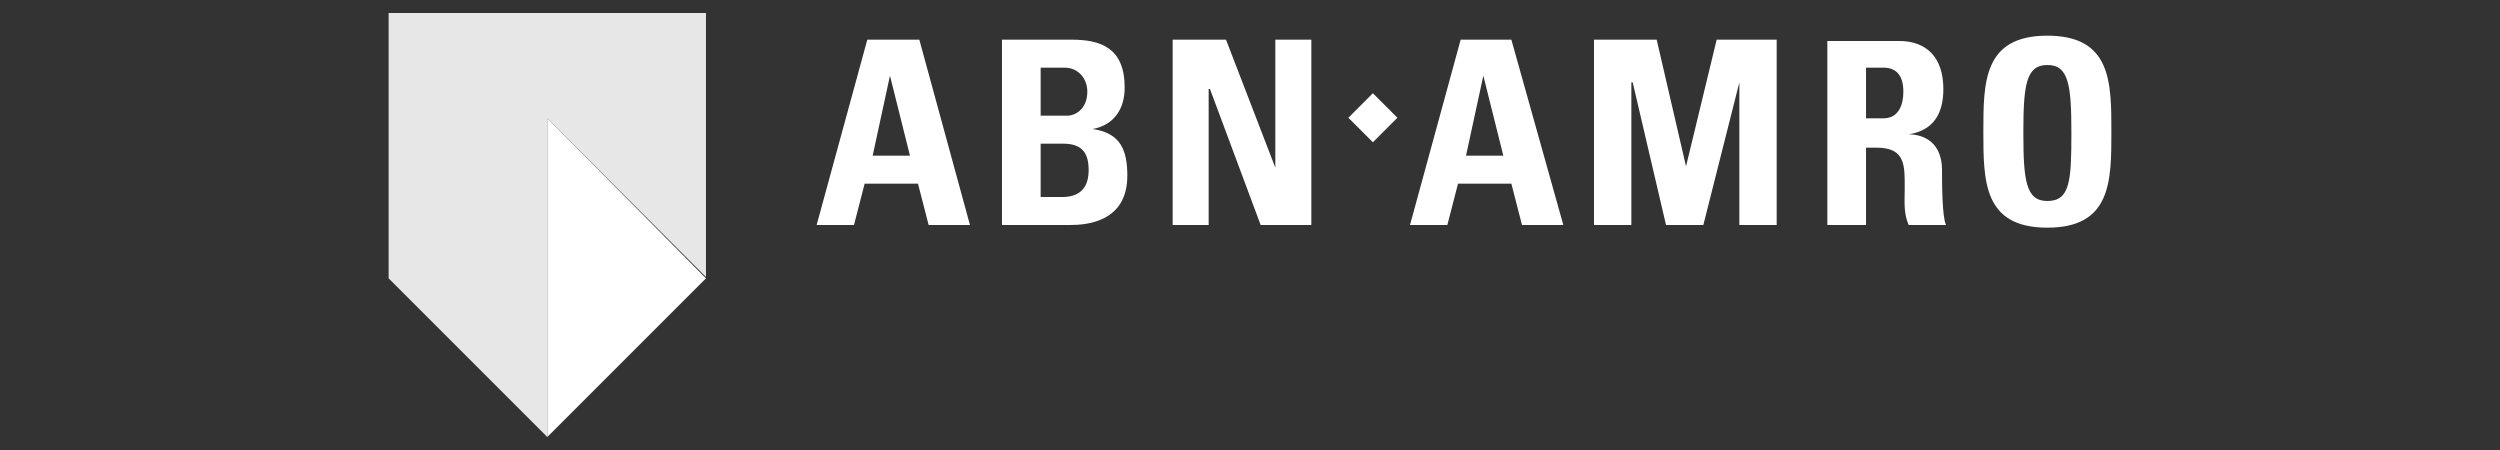 <?xml version="1.0" encoding="UTF-8"?> <svg xmlns="http://www.w3.org/2000/svg" width="400" height="72" viewBox="0 0 400 72" fill="none"><rect x="0" y="0" width="400" height="72" fill="#333333" stroke="none"/><path d="M112.955 2.079H62.179V44.535L87.567 69.923V18.933L112.955 44.321V2.079Z" fill="#E7E7E7"></path><path d="M112.955 44.534L87.567 69.922V18.933L112.955 44.534Z" fill="white"></path><path d="M327.579 5.708C317.339 5.708 317.337 13.173 317.337 21.067C317.337 28.961 317.339 36.426 327.579 36.426C337.82 36.426 337.821 28.961 337.821 21.067C337.821 13.173 337.82 5.708 327.579 5.708ZM138.77 6.345L130.661 36.001H136.636L138.345 29.388H146.878L148.583 36.001H155.195L147.091 6.345H138.77ZM160.317 6.345V36.001H171.196C173.756 36.001 180.372 35.576 180.372 28.109C180.372 24.055 179.306 21.282 174.826 20.642C178.239 20.002 179.947 17.438 179.947 14.025C179.947 7.625 176.107 6.345 171.413 6.345H160.317ZM187.626 6.345V36.001H193.385V14.242H193.597L201.706 36.001H209.815V6.345H204.052V26.826L196.16 6.345H187.626ZM233.708 6.345L225.599 36.001H231.574L233.283 29.388H241.817L243.521 36.001H250.134L241.817 6.345H233.708ZM255.042 6.345V36.001H261.018V13.175H261.23L266.564 36.001H272.535L278.298 13.175V36.001H284.269V6.345H274.668L269.764 26.613L265.068 6.345H255.042ZM292.377 6.558V36.001H298.565V23.625H300.27C304.963 23.625 304.753 26.616 304.753 30.242C304.753 32.163 304.537 34.081 305.391 36.001H311.366C310.726 34.721 310.724 29.175 310.724 27.255C310.724 21.921 306.671 21.492 305.391 21.492C309.444 20.852 310.937 18.082 310.937 14.242C310.937 9.121 308.166 6.558 303.899 6.558L292.377 6.558ZM327.579 10.4C330.993 10.4 331.421 13.599 331.421 21.279C331.421 28.96 331.206 32.159 327.579 32.159C324.166 32.159 323.737 28.96 323.737 21.279C323.737 13.599 324.166 10.4 327.579 10.4ZM166.504 10.825H170.346C172.48 10.825 173.971 12.533 173.971 14.667C173.971 17.44 172.051 18.509 170.771 18.509H166.504V10.825ZM298.565 10.825H301.336C303.256 10.825 304.536 11.893 304.536 14.667C304.536 16.587 303.896 18.933 301.336 18.933H298.565V10.825ZM142.395 12.108L145.595 24.909H139.624L142.395 12.108ZM237.333 12.108L240.533 24.909H234.562L237.333 12.108ZM219.661 14.917L215.74 18.842L219.665 22.763L223.586 18.838L219.661 14.917ZM166.504 22.988H170.13C173.33 22.988 174.184 24.695 174.184 27.255C174.184 31.308 171.197 31.522 169.917 31.522H166.504V22.988Z" fill="white"></path></svg> 